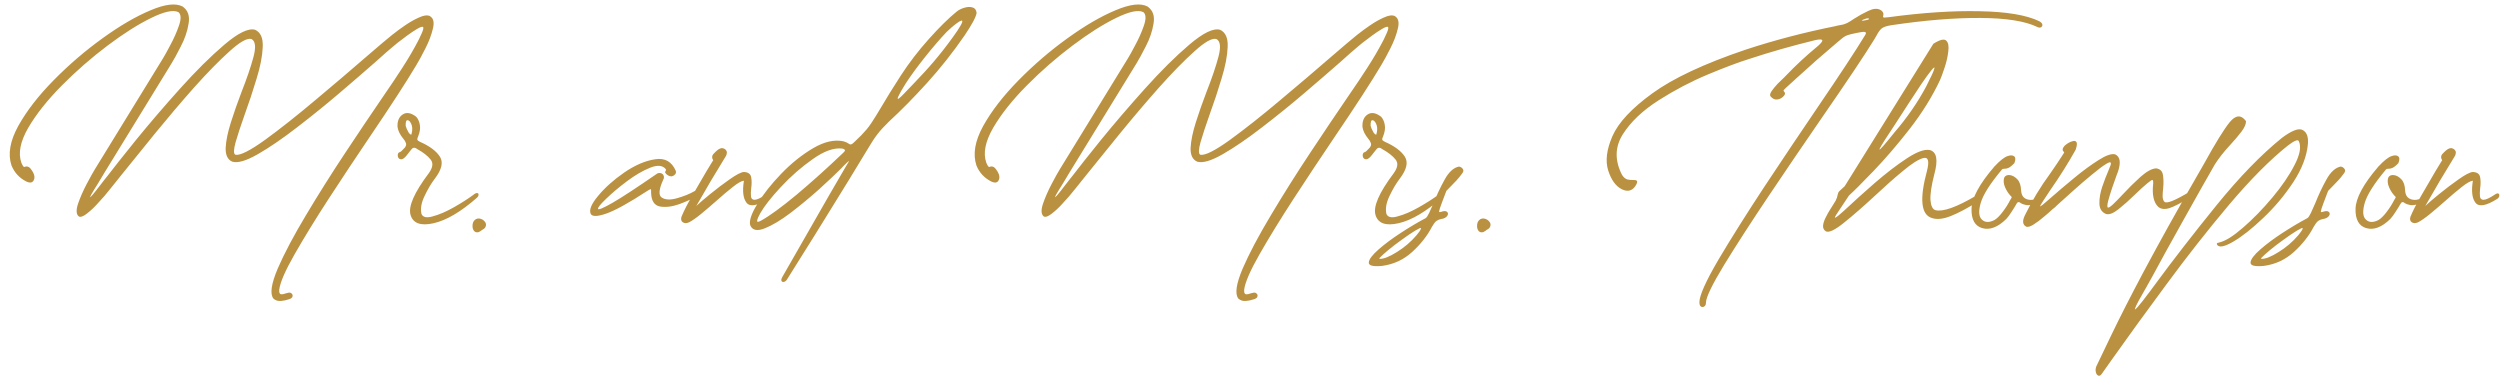 <svg width="336" height="51" viewBox="0 0 336 51" fill="none" xmlns="http://www.w3.org/2000/svg">
<path d="M3.522 24.386C2.595 23.914 1.936 23.198 1.545 22.237C1.04 20.724 1.341 18.958 2.448 16.939C3.571 14.921 5.158 12.87 7.209 10.787C9.26 8.704 11.449 6.824 13.776 5.147C16.12 3.455 18.269 2.201 20.222 1.388C22.175 0.558 23.615 0.387 24.543 0.875C25.259 1.38 25.528 2.145 25.349 3.17C25.186 4.195 24.836 5.221 24.299 6.246C23.778 7.271 23.355 8.045 23.029 8.565L14.094 23.116C13.736 23.718 13.418 24.247 13.142 24.703C11.514 27.275 11.823 27.079 14.069 24.117C14.2 23.954 14.33 23.792 14.46 23.629C15.241 22.604 16.519 20.992 18.293 18.795C20.083 16.598 22.045 14.311 24.177 11.935C26.325 9.542 28.319 7.564 30.158 6.002C32.014 4.423 33.389 3.756 34.284 4C35.033 4.342 35.375 5.123 35.31 6.344C35.261 7.548 34.984 8.964 34.48 10.592C33.991 12.219 33.462 13.815 32.893 15.377C32.372 16.842 31.965 18.079 31.672 19.088C31.395 20.081 31.379 20.65 31.623 20.797C32.258 20.927 33.592 20.26 35.627 18.795C37.661 17.314 39.916 15.532 42.39 13.448C44.88 11.365 47.118 9.461 49.103 7.735C50.894 6.189 52.106 5.164 52.741 4.659C52.79 4.61 52.855 4.562 52.937 4.513C53.295 4.22 53.783 3.862 54.401 3.438C55.036 2.999 55.663 2.641 56.281 2.364C56.916 2.071 57.404 1.998 57.746 2.145C58.251 2.421 58.397 2.983 58.185 3.829C57.99 4.675 57.657 5.562 57.185 6.49C56.713 7.418 56.338 8.11 56.062 8.565C56.013 8.631 55.98 8.688 55.964 8.736C54.629 10.982 52.538 14.205 49.69 18.404C47.85 21.122 46.019 23.881 44.196 26.681C42.39 29.464 40.86 31.954 39.606 34.151C38.353 36.349 37.661 37.935 37.531 38.912C37.499 39.319 37.58 39.531 37.775 39.547C37.971 39.563 38.215 39.514 38.508 39.4C38.54 39.384 38.581 39.376 38.63 39.376C38.858 39.295 39.037 39.311 39.167 39.425C39.313 39.539 39.362 39.677 39.313 39.84C39.281 40.019 39.11 40.149 38.801 40.23C38.492 40.344 38.142 40.418 37.751 40.45C37.36 40.483 37.027 40.377 36.75 40.133C36.262 39.514 36.449 38.18 37.312 36.129C38.19 34.094 39.46 31.694 41.12 28.927C42.78 26.144 44.538 23.352 46.394 20.553C48.249 17.753 49.901 15.296 51.35 13.18C52.57 11.406 53.449 10.095 53.986 9.249C54.003 9.233 54.019 9.208 54.035 9.176C54.165 8.98 54.401 8.606 54.743 8.053C55.085 7.499 55.435 6.897 55.793 6.246C56.167 5.579 56.46 4.993 56.672 4.488C56.9 3.984 56.957 3.691 56.843 3.609C56.713 3.561 56.444 3.658 56.037 3.902C55.647 4.13 55.207 4.423 54.719 4.781C54.247 5.123 53.815 5.449 53.425 5.758C53.05 6.067 52.806 6.271 52.692 6.368C52.22 6.759 51.48 7.41 50.471 8.321C49.12 9.509 47.508 10.901 45.637 12.496C43.765 14.091 41.852 15.637 39.899 17.135C37.963 18.632 36.213 19.828 34.65 20.724C33.088 21.619 31.94 21.953 31.208 21.725C30.59 21.448 30.297 20.829 30.329 19.869C30.378 18.909 30.614 17.761 31.037 16.427C31.46 15.092 31.94 13.725 32.477 12.325C33.177 10.551 33.706 8.997 34.065 7.662C34.422 6.327 34.333 5.522 33.796 5.245C33.226 5.082 32.25 5.628 30.866 6.881C29.483 8.118 27.896 9.737 26.105 11.739C24.331 13.741 22.574 15.808 20.832 17.94C19.09 20.073 17.569 21.953 16.267 23.58C15.258 24.85 14.501 25.785 13.996 26.388C13.833 26.583 13.524 26.925 13.068 27.413C12.629 27.901 12.165 28.333 11.677 28.707C11.205 29.081 10.847 29.212 10.602 29.098C10.245 28.821 10.204 28.259 10.48 27.413C10.773 26.55 11.164 25.655 11.652 24.727C12.141 23.8 12.531 23.1 12.824 22.628C12.873 22.547 12.914 22.481 12.946 22.433L21.882 7.882C22.061 7.605 22.386 7.019 22.858 6.124C23.347 5.229 23.745 4.334 24.055 3.438C24.364 2.527 24.34 1.925 23.981 1.632C23.298 1.29 22.077 1.55 20.319 2.413C18.578 3.259 16.625 4.496 14.46 6.124C12.295 7.752 10.245 9.542 8.308 11.495C6.371 13.448 4.865 15.344 3.791 17.184C2.733 19.023 2.424 20.577 2.863 21.847C2.88 21.895 2.912 21.969 2.961 22.066C3.01 22.164 3.059 22.254 3.107 22.335C3.173 22.416 3.238 22.449 3.303 22.433C3.433 22.367 3.563 22.351 3.693 22.384C3.824 22.416 3.938 22.481 4.035 22.579C4.556 23.198 4.735 23.718 4.572 24.142C4.41 24.565 4.06 24.646 3.522 24.386ZM54.206 18.648C53.75 18.095 53.49 17.558 53.425 17.037C53.392 16.256 53.628 15.703 54.133 15.377C54.637 15.051 55.24 15.157 55.94 15.694C56.2 15.987 56.363 16.354 56.428 16.793C56.509 17.232 56.436 17.737 56.208 18.307C56.11 18.502 56.07 18.657 56.086 18.77C56.118 18.868 56.241 18.966 56.452 19.064C57.738 19.633 58.625 20.292 59.113 21.041C59.602 21.79 59.382 22.774 58.454 23.995C57.966 24.63 57.502 25.411 57.062 26.339C56.623 27.25 56.485 28.056 56.648 28.756C56.843 29.212 57.355 29.317 58.185 29.073C59.032 28.845 59.96 28.447 60.969 27.877C61.978 27.307 62.849 26.754 63.581 26.217C63.809 26.021 63.988 25.932 64.118 25.948C64.248 25.948 64.314 26.013 64.314 26.144C64.33 26.274 64.265 26.412 64.118 26.559C61.953 28.463 60.008 29.61 58.283 30.001C56.558 30.392 55.524 30.025 55.183 28.902C54.841 27.779 55.655 25.908 57.624 23.287C58.177 22.522 58.259 21.904 57.868 21.432C57.477 20.943 56.883 20.48 56.086 20.04C56.053 20.024 56.029 20.008 56.013 19.991C55.85 19.877 55.703 19.837 55.573 19.869C55.459 19.885 55.305 20.032 55.109 20.309C54.914 20.569 54.768 20.756 54.67 20.87C54.41 21.196 54.182 21.375 53.986 21.407C53.791 21.424 53.645 21.358 53.547 21.212C53.465 21.065 53.441 20.903 53.474 20.724C53.523 20.561 53.604 20.471 53.718 20.455C53.832 20.439 54.068 20.227 54.426 19.82C54.589 19.592 54.629 19.389 54.548 19.21C54.483 19.015 54.369 18.828 54.206 18.648ZM55.378 17.696C55.443 17.289 55.402 16.931 55.256 16.622C55.109 16.313 54.947 16.158 54.768 16.158C54.589 16.142 54.507 16.394 54.523 16.915C54.54 16.996 54.589 17.135 54.67 17.33C54.751 17.509 54.841 17.68 54.938 17.843C55.052 18.006 55.158 18.087 55.256 18.087C55.288 18.087 55.305 18.071 55.305 18.038C55.321 17.989 55.329 17.94 55.329 17.892C55.345 17.826 55.362 17.761 55.378 17.696ZM64.338 31.197C64.078 31.262 63.874 31.213 63.727 31.051C63.597 30.904 63.524 30.709 63.508 30.465C63.492 30.237 63.524 30.025 63.605 29.83C63.801 29.488 64.069 29.334 64.411 29.366C64.769 29.415 65.046 29.594 65.241 29.903C65.323 30.066 65.339 30.229 65.29 30.392C65.241 30.554 65.144 30.685 64.997 30.782C64.867 30.847 64.745 30.929 64.631 31.026C64.501 31.108 64.403 31.165 64.338 31.197ZM93.366 25.68C93.806 25.452 94.066 25.436 94.147 25.631C94.229 25.826 94.074 26.062 93.684 26.339C93.065 26.713 92.268 27.079 91.291 27.438C90.331 27.779 89.468 27.885 88.703 27.755C87.938 27.608 87.539 26.99 87.507 25.899V25.777C87.523 25.549 87.507 25.436 87.458 25.436C87.409 25.419 87.271 25.484 87.043 25.631C84.52 27.275 82.665 28.3 81.477 28.707C80.305 29.114 79.613 29.13 79.401 28.756C79.141 28.235 79.466 27.429 80.378 26.339C81.289 25.232 82.461 24.182 83.894 23.189C85.342 22.197 86.726 21.602 88.044 21.407C89.362 21.196 90.29 21.716 90.827 22.97C90.876 23.133 90.852 23.279 90.754 23.409C90.656 23.539 90.526 23.629 90.363 23.678C90.201 23.727 90.013 23.694 89.802 23.58C89.606 23.466 89.468 23.328 89.387 23.165C89.387 23.133 89.395 23.1 89.411 23.067C89.427 23.035 89.444 23.002 89.46 22.97C89.476 22.937 89.493 22.905 89.509 22.872C89.525 22.84 89.525 22.807 89.509 22.774C89.102 22.221 88.402 22.14 87.409 22.53C86.416 22.921 85.367 23.531 84.26 24.361C83.153 25.191 82.217 25.981 81.452 26.73C80.687 27.462 80.329 27.91 80.378 28.072C80.443 28.235 81.086 27.966 82.307 27.267C83.527 26.567 85.529 25.256 88.312 23.336C88.459 23.255 88.606 23.23 88.752 23.263C88.915 23.279 89.045 23.36 89.143 23.507C89.257 23.702 89.265 23.898 89.167 24.093C88.549 25.427 88.475 26.249 88.947 26.559C89.436 26.868 90.127 26.892 91.022 26.632C91.934 26.371 92.715 26.054 93.366 25.68ZM91.584 29.146C91.909 28.349 92.406 27.381 93.073 26.241C93.724 25.102 94.359 24.011 94.978 22.97C95.319 22.416 95.612 21.936 95.856 21.529C95.759 21.399 95.71 21.261 95.71 21.114C95.71 20.968 95.759 20.838 95.856 20.724C96.28 20.268 96.589 20.016 96.784 19.967L96.833 19.942C96.98 19.894 97.11 19.894 97.224 19.942C97.468 20.024 97.622 20.178 97.688 20.406C97.688 20.422 97.688 20.447 97.688 20.48C97.688 20.496 97.688 20.512 97.688 20.528C97.688 20.675 97.647 20.821 97.565 20.968C96.963 21.944 96.288 23.059 95.539 24.312C94.807 25.549 94.156 26.672 93.586 27.682C93.977 27.307 94.603 26.77 95.466 26.07C96.345 25.354 97.216 24.695 98.078 24.093C98.957 23.474 99.584 23.149 99.958 23.116C100.544 23.133 100.878 23.369 100.959 23.824C101.04 24.264 101.04 24.76 100.959 25.314C100.91 25.737 100.902 26.103 100.935 26.412C100.967 26.705 101.13 26.852 101.423 26.852C101.732 26.852 102.253 26.607 102.985 26.119C103.197 25.989 103.343 25.956 103.425 26.021C103.522 26.087 103.555 26.201 103.522 26.363C103.49 26.51 103.4 26.632 103.254 26.73C101.789 27.657 100.821 27.836 100.349 27.267C99.877 26.681 99.755 25.688 99.982 24.288C99.641 24.321 99.128 24.614 98.444 25.167C97.761 25.704 97.02 26.331 96.223 27.047C95.523 27.665 94.856 28.235 94.221 28.756C93.586 29.277 93.049 29.651 92.609 29.879C92.284 30.025 92.007 30.025 91.779 29.879C91.551 29.732 91.486 29.488 91.584 29.146ZM113.117 22.579C112.336 23.36 111.327 24.312 110.09 25.436C108.853 26.542 107.575 27.6 106.257 28.609C104.938 29.602 103.783 30.294 102.79 30.685C101.781 31.091 101.13 30.961 100.837 30.294C100.658 29.692 100.975 28.731 101.789 27.413C102.587 26.095 103.661 24.736 105.012 23.336C106.363 21.936 107.787 20.797 109.284 19.918C110.782 19.039 112.141 18.73 113.361 18.99C113.687 19.088 113.907 19.186 114.021 19.283C114.102 19.332 114.175 19.373 114.24 19.405C114.322 19.422 114.411 19.405 114.509 19.356C114.606 19.291 114.737 19.177 114.899 19.015C115.534 18.429 116.055 17.892 116.462 17.403C116.869 16.915 117.3 16.288 117.756 15.523C119.139 13.196 120.238 11.414 121.052 10.177C122.159 8.468 123.42 6.824 124.836 5.245C126.252 3.666 127.489 2.446 128.547 1.583C128.84 1.339 129.19 1.16 129.597 1.046C130.004 0.916 130.37 0.899 130.695 0.997C131.021 1.078 131.208 1.323 131.257 1.729C131.192 2.25 130.655 3.259 129.646 4.757C128.067 7.052 126.374 9.192 124.567 11.178C122.777 13.147 121.076 14.872 119.465 16.354C118.798 17.005 118.285 17.566 117.927 18.038C117.569 18.494 117.146 19.137 116.657 19.967C114.997 22.717 113.337 25.427 111.677 28.097C110.033 30.766 108.649 32.988 107.526 34.762C106.42 36.552 105.834 37.488 105.769 37.569C105.655 37.748 105.516 37.854 105.354 37.887C105.207 37.919 105.101 37.879 105.036 37.765C104.971 37.651 105.012 37.464 105.158 37.203C106.086 35.592 107.242 33.574 108.625 31.148C110.676 27.551 112.36 24.63 113.679 22.384C114.021 21.847 114.151 21.602 114.069 21.651C113.988 21.7 113.744 21.928 113.337 22.335C113.272 22.416 113.199 22.498 113.117 22.579ZM123.469 10.519C125.324 8.598 127.049 6.482 128.645 4.171C129.019 3.601 129.239 3.219 129.304 3.023C129.369 2.812 129.328 2.73 129.182 2.779C129.051 2.812 128.856 2.926 128.596 3.121C128.352 3.3 128.099 3.504 127.839 3.731C127.578 3.959 127.367 4.155 127.204 4.317C126.341 5.229 125.389 6.336 124.348 7.638C123.322 8.924 122.451 10.112 121.735 11.202C121.198 12.065 120.865 12.651 120.734 12.96C120.604 13.253 120.62 13.351 120.783 13.253C120.946 13.139 121.198 12.903 121.54 12.545C121.898 12.187 122.281 11.788 122.688 11.349C122.948 11.056 123.208 10.779 123.469 10.519ZM113.19 19.967C112.067 19.837 110.749 20.309 109.235 21.383C107.722 22.441 106.298 23.686 104.963 25.118C103.645 26.534 102.717 27.714 102.18 28.658C101.936 29.098 101.797 29.423 101.765 29.635C101.716 29.863 101.887 29.871 102.277 29.659C103.449 29.008 105.044 27.844 107.062 26.168C109.081 24.475 111.172 22.595 113.337 20.528C113.5 20.382 113.573 20.268 113.557 20.186C113.54 20.089 113.418 20.016 113.19 19.967ZM133.21 24.386C132.282 23.914 131.623 23.198 131.232 22.237C130.728 20.724 131.029 18.958 132.136 16.939C133.259 14.921 134.846 12.87 136.896 10.787C138.947 8.704 141.136 6.824 143.464 5.147C145.808 3.455 147.956 2.201 149.909 1.388C151.862 0.558 153.303 0.387 154.23 0.875C154.947 1.38 155.215 2.145 155.036 3.17C154.873 4.195 154.523 5.221 153.986 6.246C153.465 7.271 153.042 8.045 152.717 8.565L143.781 23.116C143.423 23.718 143.106 24.247 142.829 24.703C141.201 27.275 141.511 27.079 143.757 24.117C143.887 23.954 144.017 23.792 144.147 23.629C144.929 22.604 146.206 20.992 147.98 18.795C149.771 16.598 151.732 14.311 153.864 11.935C156.013 9.542 158.007 7.564 159.846 6.002C161.701 4.423 163.076 3.756 163.972 4C164.72 4.342 165.062 5.123 164.997 6.344C164.948 7.548 164.672 8.964 164.167 10.592C163.679 12.219 163.15 13.815 162.58 15.377C162.059 16.842 161.652 18.079 161.359 19.088C161.083 20.081 161.066 20.65 161.311 20.797C161.945 20.927 163.28 20.26 165.314 18.795C167.349 17.314 169.603 15.532 172.077 13.448C174.567 11.365 176.805 9.461 178.791 7.735C180.581 6.189 181.794 5.164 182.429 4.659C182.478 4.61 182.543 4.562 182.624 4.513C182.982 4.22 183.47 3.862 184.089 3.438C184.724 2.999 185.35 2.641 185.969 2.364C186.604 2.071 187.092 1.998 187.434 2.145C187.938 2.421 188.085 2.983 187.873 3.829C187.678 4.675 187.344 5.562 186.872 6.49C186.4 7.418 186.026 8.11 185.749 8.565C185.7 8.631 185.668 8.688 185.651 8.736C184.317 10.982 182.225 14.205 179.377 18.404C177.538 21.122 175.707 23.881 173.884 26.681C172.077 29.464 170.547 31.954 169.294 34.151C168.041 36.349 167.349 37.935 167.219 38.912C167.186 39.319 167.268 39.531 167.463 39.547C167.658 39.563 167.902 39.514 168.195 39.4C168.228 39.384 168.269 39.376 168.317 39.376C168.545 39.295 168.724 39.311 168.854 39.425C169.001 39.539 169.05 39.677 169.001 39.84C168.968 40.019 168.798 40.149 168.488 40.23C168.179 40.344 167.829 40.418 167.438 40.45C167.048 40.483 166.714 40.377 166.438 40.133C165.949 39.514 166.136 38.18 166.999 36.129C167.878 34.094 169.147 31.694 170.808 28.927C172.468 26.144 174.226 23.352 176.081 20.553C177.937 17.753 179.589 15.296 181.037 13.18C182.258 11.406 183.137 10.095 183.674 9.249C183.69 9.233 183.706 9.208 183.723 9.176C183.853 8.98 184.089 8.606 184.431 8.053C184.772 7.499 185.122 6.897 185.48 6.246C185.855 5.579 186.148 4.993 186.359 4.488C186.587 3.984 186.644 3.691 186.53 3.609C186.4 3.561 186.132 3.658 185.725 3.902C185.334 4.13 184.895 4.423 184.406 4.781C183.934 5.123 183.503 5.449 183.112 5.758C182.738 6.067 182.494 6.271 182.38 6.368C181.908 6.759 181.167 7.41 180.158 8.321C178.807 9.509 177.196 10.901 175.324 12.496C173.452 14.091 171.54 15.637 169.587 17.135C167.65 18.632 165.9 19.828 164.338 20.724C162.775 21.619 161.628 21.953 160.896 21.725C160.277 21.448 159.984 20.829 160.017 19.869C160.065 18.909 160.301 17.761 160.725 16.427C161.148 15.092 161.628 13.725 162.165 12.325C162.865 10.551 163.394 8.997 163.752 7.662C164.11 6.327 164.021 5.522 163.483 5.245C162.914 5.082 161.937 5.628 160.554 6.881C159.17 8.118 157.583 9.737 155.793 11.739C154.019 13.741 152.261 15.808 150.52 17.94C148.778 20.073 147.256 21.953 145.954 23.58C144.945 24.85 144.188 25.785 143.684 26.388C143.521 26.583 143.212 26.925 142.756 27.413C142.316 27.901 141.853 28.333 141.364 28.707C140.892 29.081 140.534 29.212 140.29 29.098C139.932 28.821 139.891 28.259 140.168 27.413C140.461 26.55 140.852 25.655 141.34 24.727C141.828 23.8 142.219 23.1 142.512 22.628C142.561 22.547 142.601 22.481 142.634 22.433L151.569 7.882C151.748 7.605 152.074 7.019 152.546 6.124C153.034 5.229 153.433 4.334 153.742 3.438C154.051 2.527 154.027 1.925 153.669 1.632C152.985 1.29 151.765 1.55 150.007 2.413C148.265 3.259 146.312 4.496 144.147 6.124C141.983 7.752 139.932 9.542 137.995 11.495C136.058 13.448 134.553 15.344 133.479 17.184C132.421 19.023 132.111 20.577 132.551 21.847C132.567 21.895 132.6 21.969 132.648 22.066C132.697 22.164 132.746 22.254 132.795 22.335C132.86 22.416 132.925 22.449 132.99 22.433C133.12 22.367 133.251 22.351 133.381 22.384C133.511 22.416 133.625 22.481 133.723 22.579C134.243 23.198 134.423 23.718 134.26 24.142C134.097 24.565 133.747 24.646 133.21 24.386ZM183.894 18.648C183.438 18.095 183.177 17.558 183.112 17.037C183.08 16.256 183.316 15.703 183.82 15.377C184.325 15.051 184.927 15.157 185.627 15.694C185.887 15.987 186.05 16.354 186.115 16.793C186.197 17.232 186.123 17.737 185.896 18.307C185.798 18.502 185.757 18.657 185.773 18.77C185.806 18.868 185.928 18.966 186.14 19.064C187.425 19.633 188.312 20.292 188.801 21.041C189.289 21.79 189.069 22.774 188.142 23.995C187.653 24.63 187.189 25.411 186.75 26.339C186.311 27.25 186.172 28.056 186.335 28.756C186.53 29.212 187.043 29.317 187.873 29.073C188.719 28.845 189.647 28.447 190.656 27.877C191.665 27.307 192.536 26.754 193.269 26.217C193.496 26.021 193.675 25.932 193.806 25.948C193.936 25.948 194.001 26.013 194.001 26.144C194.017 26.274 193.952 26.412 193.806 26.559C191.641 28.463 189.696 29.61 187.971 30.001C186.245 30.392 185.212 30.025 184.87 28.902C184.528 27.779 185.342 25.908 187.312 23.287C187.865 22.522 187.946 21.904 187.556 21.432C187.165 20.943 186.571 20.48 185.773 20.04C185.741 20.024 185.716 20.008 185.7 19.991C185.537 19.877 185.391 19.837 185.261 19.869C185.147 19.885 184.992 20.032 184.797 20.309C184.602 20.569 184.455 20.756 184.357 20.87C184.097 21.196 183.869 21.375 183.674 21.407C183.479 21.424 183.332 21.358 183.234 21.212C183.153 21.065 183.129 20.903 183.161 20.724C183.21 20.561 183.291 20.471 183.405 20.455C183.519 20.439 183.755 20.227 184.113 19.82C184.276 19.592 184.317 19.389 184.235 19.21C184.17 19.015 184.056 18.828 183.894 18.648ZM185.065 17.696C185.131 17.289 185.09 16.931 184.943 16.622C184.797 16.313 184.634 16.158 184.455 16.158C184.276 16.142 184.195 16.394 184.211 16.915C184.227 16.996 184.276 17.135 184.357 17.33C184.439 17.509 184.528 17.68 184.626 17.843C184.74 18.006 184.846 18.087 184.943 18.087C184.976 18.087 184.992 18.071 184.992 18.038C185.008 17.989 185.017 17.94 185.017 17.892C185.033 17.826 185.049 17.761 185.065 17.696ZM191.608 29.317C191.739 29.236 191.893 29.008 192.072 28.634C192.251 28.259 192.455 27.804 192.683 27.267C193.106 26.192 193.602 25.143 194.172 24.117C194.742 23.092 195.384 22.514 196.101 22.384C196.328 22.433 196.499 22.547 196.613 22.726C196.727 22.888 196.695 23.084 196.516 23.311C196.239 23.686 195.995 23.987 195.783 24.215C195.588 24.426 195.384 24.638 195.173 24.85C194.961 25.061 194.701 25.33 194.392 25.655C194.18 26.192 193.977 26.73 193.781 27.267C193.7 27.527 193.61 27.779 193.513 28.023C193.464 28.203 193.431 28.333 193.415 28.414C193.415 28.479 193.439 28.512 193.488 28.512C193.553 28.512 193.635 28.495 193.732 28.463C193.749 28.447 193.765 28.439 193.781 28.439C194.107 28.341 194.335 28.349 194.465 28.463C194.595 28.561 194.636 28.691 194.587 28.854C194.538 29.016 194.416 29.155 194.221 29.269C194.042 29.366 193.863 29.423 193.684 29.439C193.472 29.472 193.269 29.553 193.073 29.684C192.959 29.765 192.845 29.887 192.731 30.05C192.618 30.213 192.52 30.367 192.438 30.514C191.82 31.702 190.941 32.817 189.802 33.858C188.662 34.9 187.312 35.527 185.749 35.738C184.528 35.852 183.934 35.698 183.967 35.274C183.999 34.851 184.431 34.273 185.261 33.541C186.075 32.825 187.067 32.084 188.239 31.319C189.411 30.554 190.534 29.887 191.608 29.317ZM190.363 31.637C190.445 31.539 190.534 31.425 190.632 31.295C190.729 31.181 190.811 31.067 190.876 30.953C190.941 30.839 190.974 30.75 190.974 30.685C190.974 30.636 190.925 30.628 190.827 30.66C190.469 30.823 189.981 31.116 189.362 31.539C188.728 31.979 188.085 32.442 187.434 32.931C186.783 33.435 186.262 33.867 185.871 34.225C185.464 34.583 185.31 34.77 185.407 34.786C185.944 34.819 186.717 34.518 187.727 33.883C188.736 33.264 189.615 32.516 190.363 31.637ZM199.348 31.197C199.087 31.262 198.884 31.213 198.737 31.051C198.607 30.904 198.534 30.709 198.518 30.465C198.501 30.237 198.534 30.025 198.615 29.83C198.811 29.488 199.079 29.334 199.421 29.366C199.779 29.415 200.056 29.594 200.251 29.903C200.332 30.066 200.349 30.229 200.3 30.392C200.251 30.554 200.153 30.685 200.007 30.782C199.877 30.847 199.755 30.929 199.641 31.026C199.51 31.108 199.413 31.165 199.348 31.197ZM250.324 2.682C250.243 2.73 250.218 2.763 250.251 2.779C250.284 2.779 250.34 2.779 250.422 2.779C250.503 2.763 250.585 2.747 250.666 2.73C250.747 2.714 250.796 2.706 250.812 2.706C250.878 2.69 250.943 2.674 251.008 2.657C251.073 2.641 251.122 2.625 251.154 2.608C251.187 2.576 251.195 2.543 251.179 2.511C251.162 2.462 251.114 2.446 251.032 2.462C250.951 2.462 250.861 2.478 250.764 2.511C250.666 2.543 250.576 2.576 250.495 2.608C250.414 2.641 250.357 2.665 250.324 2.682ZM249.201 2.511C249.836 2.104 250.471 1.754 251.105 1.461C251.757 1.152 252.285 1.103 252.692 1.314C252.871 1.412 252.985 1.51 253.034 1.607C253.099 1.705 253.132 1.803 253.132 1.9C253.132 1.982 253.124 2.055 253.107 2.12C253.075 2.185 253.067 2.242 253.083 2.291C253.099 2.324 253.156 2.348 253.254 2.364C253.368 2.364 253.555 2.348 253.815 2.315C258.389 1.697 262.474 1.428 266.071 1.51C269.685 1.575 272.354 2.022 274.079 2.853C274.34 2.999 274.478 3.154 274.494 3.316C274.51 3.463 274.453 3.577 274.323 3.658C274.193 3.74 274.03 3.731 273.835 3.634C272.191 2.836 269.619 2.429 266.12 2.413C262.637 2.397 258.658 2.722 254.182 3.39C253.563 3.487 253.132 3.634 252.888 3.829C252.66 4.024 252.432 4.342 252.204 4.781C252.139 4.911 252.049 5.066 251.936 5.245C250.633 7.361 248.249 10.925 244.782 15.938C242.471 19.291 240.135 22.726 237.775 26.241C235.415 29.757 233.405 32.866 231.745 35.567C230.101 38.269 229.279 39.978 229.279 40.694C229.279 40.922 229.206 41.085 229.06 41.183C228.913 41.28 228.767 41.288 228.62 41.207C228.474 41.126 228.4 40.93 228.4 40.621C228.4 39.726 229.247 37.83 230.939 34.933C232.648 32.052 234.707 28.78 237.116 25.118C239.541 21.456 241.91 17.924 244.221 14.523C247.281 10.03 249.429 6.767 250.666 4.732C250.812 4.505 250.821 4.366 250.69 4.317C250.56 4.269 250.373 4.269 250.129 4.317C249.885 4.35 249.665 4.391 249.47 4.439C249.437 4.456 249.405 4.464 249.372 4.464C248.933 4.545 248.599 4.627 248.371 4.708C248.16 4.773 247.972 4.863 247.81 4.977C247.647 5.09 247.435 5.261 247.175 5.489C247.077 5.554 246.979 5.636 246.882 5.733C245.026 7.296 243.212 8.891 241.438 10.519C240.965 10.958 240.493 11.389 240.021 11.812C239.891 11.926 239.802 12.016 239.753 12.081C239.72 12.13 239.704 12.171 239.704 12.203C239.72 12.236 239.745 12.268 239.777 12.301C239.826 12.35 239.867 12.415 239.899 12.496C239.932 12.659 239.834 12.838 239.606 13.033C239.395 13.229 239.134 13.342 238.825 13.375C238.516 13.408 238.223 13.261 237.946 12.935C237.849 12.773 237.906 12.537 238.117 12.227C238.345 11.902 238.614 11.576 238.923 11.251C239.248 10.925 239.517 10.665 239.729 10.47C239.826 10.388 239.891 10.323 239.924 10.274C240.673 9.493 241.389 8.785 242.072 8.15C242.756 7.516 243.521 6.848 244.367 6.148C245.214 5.4 245.083 5.147 243.977 5.392C240.9 6.14 237.93 6.987 235.065 7.931C233.649 8.37 231.81 9.062 229.548 10.006C227.285 10.95 225.08 12.105 222.932 13.473C220.783 14.84 219.172 16.37 218.098 18.062C217.04 19.755 217.007 21.57 218 23.507C218.212 23.832 218.448 24.036 218.708 24.117C218.985 24.182 219.245 24.207 219.489 24.19C219.717 24.174 219.88 24.207 219.978 24.288C220.075 24.353 220.051 24.532 219.904 24.825C219.449 25.639 218.806 25.842 217.976 25.436C217.162 25.029 216.551 24.19 216.145 22.921C215.738 21.651 215.925 20.113 216.706 18.307C217.504 16.484 219.294 14.563 222.077 12.545C224.877 10.51 229.068 8.549 234.65 6.661C238.524 5.392 242.536 4.342 246.687 3.512C246.752 3.495 246.809 3.479 246.857 3.463C247.248 3.398 247.541 3.341 247.736 3.292C247.948 3.227 248.151 3.146 248.347 3.048C248.558 2.934 248.843 2.755 249.201 2.511ZM247.199 25.704C247.199 25.704 247.207 25.696 247.224 25.68C247.321 25.598 247.557 25.379 247.932 25.02L259.846 5.88C260.725 5.327 261.302 5.188 261.579 5.465C261.856 5.725 261.945 6.214 261.848 6.93C261.766 7.63 261.604 8.346 261.359 9.078C261.115 9.811 260.912 10.364 260.749 10.738C259.724 12.935 258.373 15.117 256.696 17.281C255.02 19.43 253.4 21.318 251.838 22.945C250.275 24.573 249.16 25.688 248.493 26.29L247.053 28.463C246.63 29.081 246.507 29.342 246.687 29.244C246.866 29.163 247.232 28.87 247.785 28.365C249.087 27.145 250.495 25.875 252.009 24.557C253.539 23.238 254.963 22.148 256.281 21.285C257.616 20.406 258.641 20.032 259.357 20.162C260.301 20.406 260.505 21.497 259.968 23.434C259.577 24.963 259.406 26.119 259.455 26.9C259.52 27.682 259.74 28.129 260.114 28.243C261.123 28.504 262.954 27.852 265.607 26.29C265.77 26.192 265.909 26.184 266.022 26.266C266.153 26.347 266.21 26.469 266.193 26.632C266.193 26.778 266.088 26.925 265.876 27.071C264.46 27.966 263.239 28.617 262.214 29.024C261.205 29.431 260.367 29.529 259.699 29.317C258.186 28.91 257.95 26.787 258.991 22.945C259.317 21.66 259.162 21.09 258.527 21.236C257.893 21.383 256.981 21.953 255.793 22.945C254.605 23.922 253.335 25.045 251.984 26.314C250.438 27.747 249.047 28.959 247.81 29.952C246.573 30.945 245.759 31.319 245.368 31.075C245.091 30.88 244.978 30.603 245.026 30.245C245.075 29.903 245.205 29.537 245.417 29.146C245.612 28.756 245.799 28.422 245.979 28.145C246.044 28.048 246.101 27.958 246.149 27.877L246.711 26.974C246.857 26.681 246.947 26.42 246.979 26.192C247.012 25.981 247.085 25.818 247.199 25.704ZM254.084 17.648C251.952 20.854 252.123 20.911 254.597 17.818C256.306 15.833 257.73 13.774 258.869 11.642C259.536 10.339 259.903 9.542 259.968 9.249C260.049 8.956 259.919 9.021 259.577 9.444C259.235 9.868 258.78 10.494 258.21 11.324C257.657 12.154 257.079 13.033 256.477 13.961C255.874 14.872 255.354 15.678 254.914 16.378C254.491 17.029 254.214 17.452 254.084 17.648ZM269.636 29.439C268.496 30.546 267.422 30.953 266.413 30.66C265.42 30.367 264.94 29.505 264.973 28.072C265.005 26.624 266.022 24.736 268.024 22.408C268.789 21.578 269.4 21.098 269.855 20.968C270.23 20.838 270.515 20.854 270.71 21.017C270.905 21.163 270.913 21.464 270.734 21.92C270.393 22.278 270.116 22.498 269.904 22.579C269.693 22.66 269.522 22.693 269.392 22.677C269.326 22.677 269.261 22.685 269.196 22.701C269.147 22.701 269.099 22.734 269.05 22.799C267.504 24.638 266.56 26.119 266.218 27.242C265.892 28.365 265.941 29.122 266.364 29.513C266.787 29.92 267.357 29.936 268.073 29.561C268.399 29.366 268.765 29 269.172 28.463C269.579 27.926 269.912 27.397 270.173 26.876C270.222 26.795 270.262 26.73 270.295 26.681C270.344 26.616 270.368 26.559 270.368 26.51C270.368 26.461 270.327 26.404 270.246 26.339C269.953 26.046 269.701 25.663 269.489 25.191C269.278 24.703 269.237 24.264 269.367 23.873C269.497 23.613 269.742 23.499 270.1 23.531C270.458 23.564 270.799 23.751 271.125 24.093C271.451 24.435 271.621 24.947 271.638 25.631C271.67 26.119 271.841 26.461 272.15 26.656C272.46 26.835 272.801 26.9 273.176 26.852C273.55 26.787 273.859 26.64 274.104 26.412C274.315 26.217 274.462 26.168 274.543 26.266C274.641 26.347 274.632 26.494 274.519 26.705C274.405 26.917 274.152 27.112 273.762 27.291C273.143 27.535 272.663 27.625 272.321 27.56C271.996 27.494 271.752 27.405 271.589 27.291C271.475 27.193 271.369 27.153 271.271 27.169C271.174 27.169 271.076 27.267 270.979 27.462C270.816 27.755 270.604 28.097 270.344 28.487C270.1 28.878 269.864 29.195 269.636 29.439ZM283.308 27.901C283.438 27.918 283.674 27.763 284.016 27.438C284.374 27.096 284.789 26.672 285.261 26.168C286.042 25.322 286.848 24.524 287.678 23.775C288.524 23.027 289.232 22.644 289.802 22.628C290.339 22.709 290.64 23.019 290.705 23.556C290.786 24.076 290.795 24.654 290.729 25.289C290.681 25.696 290.656 26.07 290.656 26.412C290.673 26.738 290.754 26.974 290.9 27.12C291.177 27.397 292.235 26.99 294.074 25.899C294.302 25.769 294.481 25.729 294.611 25.777C294.758 25.826 294.815 25.924 294.782 26.07C294.766 26.217 294.619 26.371 294.343 26.534C293.138 27.283 292.211 27.763 291.56 27.975C290.909 28.17 290.404 28.105 290.046 27.779C289.444 27.193 289.224 26.16 289.387 24.679C289.403 24.337 289.362 24.174 289.265 24.19C289.183 24.19 288.996 24.312 288.703 24.557C288.671 24.589 288.638 24.614 288.605 24.63C288.117 25.037 287.564 25.541 286.945 26.144C286.18 26.892 285.44 27.551 284.724 28.121C284.024 28.674 283.462 28.886 283.039 28.756C282.469 28.512 282.176 28.048 282.16 27.364C282.144 26.681 282.266 25.94 282.526 25.143C282.803 24.329 283.08 23.605 283.356 22.97C283.487 22.644 283.592 22.376 283.674 22.164C283.788 21.757 283.592 21.708 283.088 22.018C282.583 22.327 281.924 22.823 281.11 23.507C280.297 24.174 279.483 24.874 278.669 25.606C277.871 26.323 277.229 26.9 276.74 27.34C276.464 27.584 276.293 27.747 276.228 27.828C276.146 27.893 276.024 27.991 275.861 28.121C275.552 28.414 275.161 28.756 274.689 29.146C274.217 29.553 273.762 29.895 273.322 30.172C272.883 30.449 272.549 30.546 272.321 30.465C271.833 30.204 271.776 29.692 272.15 28.927C273.127 26.941 274.25 25.086 275.52 23.36C276.171 22.433 276.797 21.497 277.399 20.553C277.416 20.52 277.424 20.496 277.424 20.48C277.424 20.463 277.408 20.439 277.375 20.406C277.375 20.406 277.367 20.398 277.351 20.382C277.237 20.268 277.196 20.146 277.229 20.016C277.261 19.885 277.342 19.747 277.473 19.601C277.554 19.519 277.701 19.405 277.912 19.259C278.14 19.112 278.368 19.015 278.596 18.966C278.824 18.901 278.986 18.95 279.084 19.112C279.182 19.275 279.141 19.617 278.962 20.138C277.953 21.944 276.805 23.767 275.52 25.606C275.227 26.046 274.942 26.477 274.665 26.9C274.274 27.486 274.128 27.763 274.226 27.73C274.323 27.698 274.584 27.494 275.007 27.12C275.121 27.023 275.235 26.925 275.349 26.827C276.439 25.867 277.578 24.898 278.767 23.922C279.971 22.929 281.07 22.123 282.062 21.505C283.055 20.87 283.796 20.618 284.284 20.748C284.951 21.057 285.074 21.838 284.65 23.092C284.618 23.173 284.561 23.32 284.479 23.531C284.333 23.971 284.138 24.524 283.894 25.191C283.666 25.859 283.479 26.469 283.332 27.023C283.202 27.56 283.194 27.852 283.308 27.901ZM281.745 49.239C281.957 48.767 282.632 47.359 283.771 45.016C284.895 42.672 286.343 39.832 288.117 36.495C290.363 32.296 292.569 28.333 294.733 24.605C295.287 23.629 295.799 22.734 296.271 21.92C297.769 19.202 298.908 17.363 299.689 16.402C300.487 15.442 301.211 15.401 301.862 16.28C301.879 16.655 301.675 17.127 301.252 17.696C300.829 18.25 300.324 18.844 299.738 19.479C298.892 20.39 298.2 21.269 297.663 22.115C296.459 24.215 295.035 26.738 293.391 29.684C291.73 32.646 290.363 35.128 289.289 37.13C289.029 37.602 288.719 38.155 288.361 38.79C288.02 39.376 287.71 39.921 287.434 40.426C287.157 40.947 286.994 41.297 286.945 41.476C286.88 41.671 287.002 41.598 287.312 41.256C287.621 40.914 288.182 40.198 288.996 39.107C289.224 38.815 289.452 38.505 289.68 38.18C292.072 34.925 294.807 31.401 297.883 27.608C300.959 23.816 303.897 20.789 306.696 18.526C308.031 17.534 308.959 17.184 309.479 17.477C310.017 17.753 310.253 18.364 310.188 19.308C310.041 20.968 309.39 22.685 308.234 24.459C307.079 26.217 305.736 27.82 304.206 29.269C302.692 30.717 301.333 31.791 300.129 32.491C298.924 33.191 298.2 33.313 297.956 32.857C297.924 32.776 297.94 32.711 298.005 32.662C298.086 32.63 298.176 32.605 298.273 32.589C299.104 32.394 300.17 31.726 301.472 30.587C302.79 29.448 304.092 28.113 305.378 26.583C306.664 25.053 307.665 23.588 308.381 22.189C309.113 20.789 309.309 19.723 308.967 18.99C308.869 18.697 308.381 18.884 307.502 19.552C305.109 21.456 302.473 24.109 299.592 27.511C296.727 30.912 293.911 34.493 291.145 38.253C288.361 42.013 285.928 45.366 283.845 48.312C283.34 49.028 282.868 49.695 282.429 50.313C282.266 50.509 282.111 50.558 281.965 50.46C281.818 50.379 281.721 50.216 281.672 49.972C281.623 49.744 281.647 49.5 281.745 49.239ZM310.114 29.317C310.244 29.236 310.399 29.008 310.578 28.634C310.757 28.259 310.961 27.804 311.188 27.267C311.612 26.192 312.108 25.143 312.678 24.117C313.247 23.092 313.89 22.514 314.606 22.384C314.834 22.433 315.005 22.547 315.119 22.726C315.233 22.888 315.201 23.084 315.021 23.311C314.745 23.686 314.501 23.987 314.289 24.215C314.094 24.426 313.89 24.638 313.679 24.85C313.467 25.061 313.207 25.33 312.897 25.655C312.686 26.192 312.482 26.73 312.287 27.267C312.206 27.527 312.116 27.779 312.019 28.023C311.97 28.203 311.937 28.333 311.921 28.414C311.921 28.479 311.945 28.512 311.994 28.512C312.059 28.512 312.141 28.495 312.238 28.463C312.255 28.447 312.271 28.439 312.287 28.439C312.613 28.341 312.84 28.349 312.971 28.463C313.101 28.561 313.142 28.691 313.093 28.854C313.044 29.016 312.922 29.155 312.727 29.269C312.548 29.366 312.368 29.423 312.189 29.439C311.978 29.472 311.774 29.553 311.579 29.684C311.465 29.765 311.351 29.887 311.237 30.05C311.123 30.213 311.026 30.367 310.944 30.514C310.326 31.702 309.447 32.817 308.308 33.858C307.168 34.9 305.817 35.527 304.255 35.738C303.034 35.852 302.44 35.698 302.473 35.274C302.505 34.851 302.937 34.273 303.767 33.541C304.58 32.825 305.573 32.084 306.745 31.319C307.917 30.554 309.04 29.887 310.114 29.317ZM308.869 31.637C308.951 31.539 309.04 31.425 309.138 31.295C309.235 31.181 309.317 31.067 309.382 30.953C309.447 30.839 309.479 30.75 309.479 30.685C309.479 30.636 309.431 30.628 309.333 30.66C308.975 30.823 308.487 31.116 307.868 31.539C307.233 31.979 306.59 32.442 305.939 32.931C305.288 33.435 304.768 33.867 304.377 34.225C303.97 34.583 303.815 34.77 303.913 34.786C304.45 34.819 305.223 34.518 306.232 33.883C307.242 33.264 308.12 32.516 308.869 31.637ZM321.247 29.439C320.108 30.546 319.034 30.953 318.024 30.66C317.032 30.367 316.551 29.505 316.584 28.072C316.617 26.624 317.634 24.736 319.636 22.408C320.401 21.578 321.011 21.098 321.467 20.968C321.841 20.838 322.126 20.854 322.321 21.017C322.517 21.163 322.525 21.464 322.346 21.92C322.004 22.278 321.727 22.498 321.516 22.579C321.304 22.66 321.133 22.693 321.003 22.677C320.938 22.677 320.873 22.685 320.808 22.701C320.759 22.701 320.71 22.734 320.661 22.799C319.115 24.638 318.171 26.119 317.829 27.242C317.504 28.365 317.552 29.122 317.976 29.513C318.399 29.92 318.968 29.936 319.685 29.561C320.01 29.366 320.376 29 320.783 28.463C321.19 27.926 321.524 27.397 321.784 26.876C321.833 26.795 321.874 26.73 321.906 26.681C321.955 26.616 321.979 26.559 321.979 26.51C321.979 26.461 321.939 26.404 321.857 26.339C321.564 26.046 321.312 25.663 321.101 25.191C320.889 24.703 320.848 24.264 320.979 23.873C321.109 23.613 321.353 23.499 321.711 23.531C322.069 23.564 322.411 23.751 322.736 24.093C323.062 24.435 323.233 24.947 323.249 25.631C323.282 26.119 323.452 26.461 323.762 26.656C324.071 26.835 324.413 26.9 324.787 26.852C325.161 26.787 325.471 26.64 325.715 26.412C325.926 26.217 326.073 26.168 326.154 26.266C326.252 26.347 326.244 26.494 326.13 26.705C326.016 26.917 325.764 27.112 325.373 27.291C324.755 27.535 324.274 27.625 323.933 27.56C323.607 27.494 323.363 27.405 323.2 27.291C323.086 27.193 322.98 27.153 322.883 27.169C322.785 27.169 322.688 27.267 322.59 27.462C322.427 27.755 322.215 28.097 321.955 28.487C321.711 28.878 321.475 29.195 321.247 29.439ZM323.957 29.146C324.283 28.349 324.779 27.381 325.446 26.241C326.097 25.102 326.732 24.011 327.351 22.97C327.692 22.416 327.985 21.936 328.229 21.529C328.132 21.399 328.083 21.261 328.083 21.114C328.083 20.968 328.132 20.838 328.229 20.724C328.653 20.268 328.962 20.016 329.157 19.967L329.206 19.942C329.353 19.894 329.483 19.894 329.597 19.942C329.841 20.024 329.995 20.178 330.061 20.406C330.061 20.422 330.061 20.447 330.061 20.48C330.061 20.496 330.061 20.512 330.061 20.528C330.061 20.675 330.02 20.821 329.938 20.968C329.336 21.944 328.661 23.059 327.912 24.312C327.18 25.549 326.529 26.672 325.959 27.682C326.35 27.307 326.976 26.77 327.839 26.07C328.718 25.354 329.589 24.695 330.451 24.093C331.33 23.474 331.957 23.149 332.331 23.116C332.917 23.133 333.251 23.369 333.332 23.824C333.413 24.264 333.413 24.76 333.332 25.314C333.283 25.737 333.275 26.103 333.308 26.412C333.34 26.705 333.503 26.852 333.796 26.852C334.105 26.852 334.626 26.607 335.358 26.119C335.57 25.989 335.716 25.956 335.798 26.021C335.896 26.087 335.928 26.201 335.896 26.363C335.863 26.51 335.773 26.632 335.627 26.73C334.162 27.657 333.194 27.836 332.722 27.267C332.25 26.681 332.128 25.688 332.355 24.288C332.014 24.321 331.501 24.614 330.817 25.167C330.134 25.704 329.393 26.331 328.596 27.047C327.896 27.665 327.229 28.235 326.594 28.756C325.959 29.277 325.422 29.651 324.982 29.879C324.657 30.025 324.38 30.025 324.152 29.879C323.924 29.732 323.859 29.488 323.957 29.146Z" fill="#BA9140"/>
</svg>
